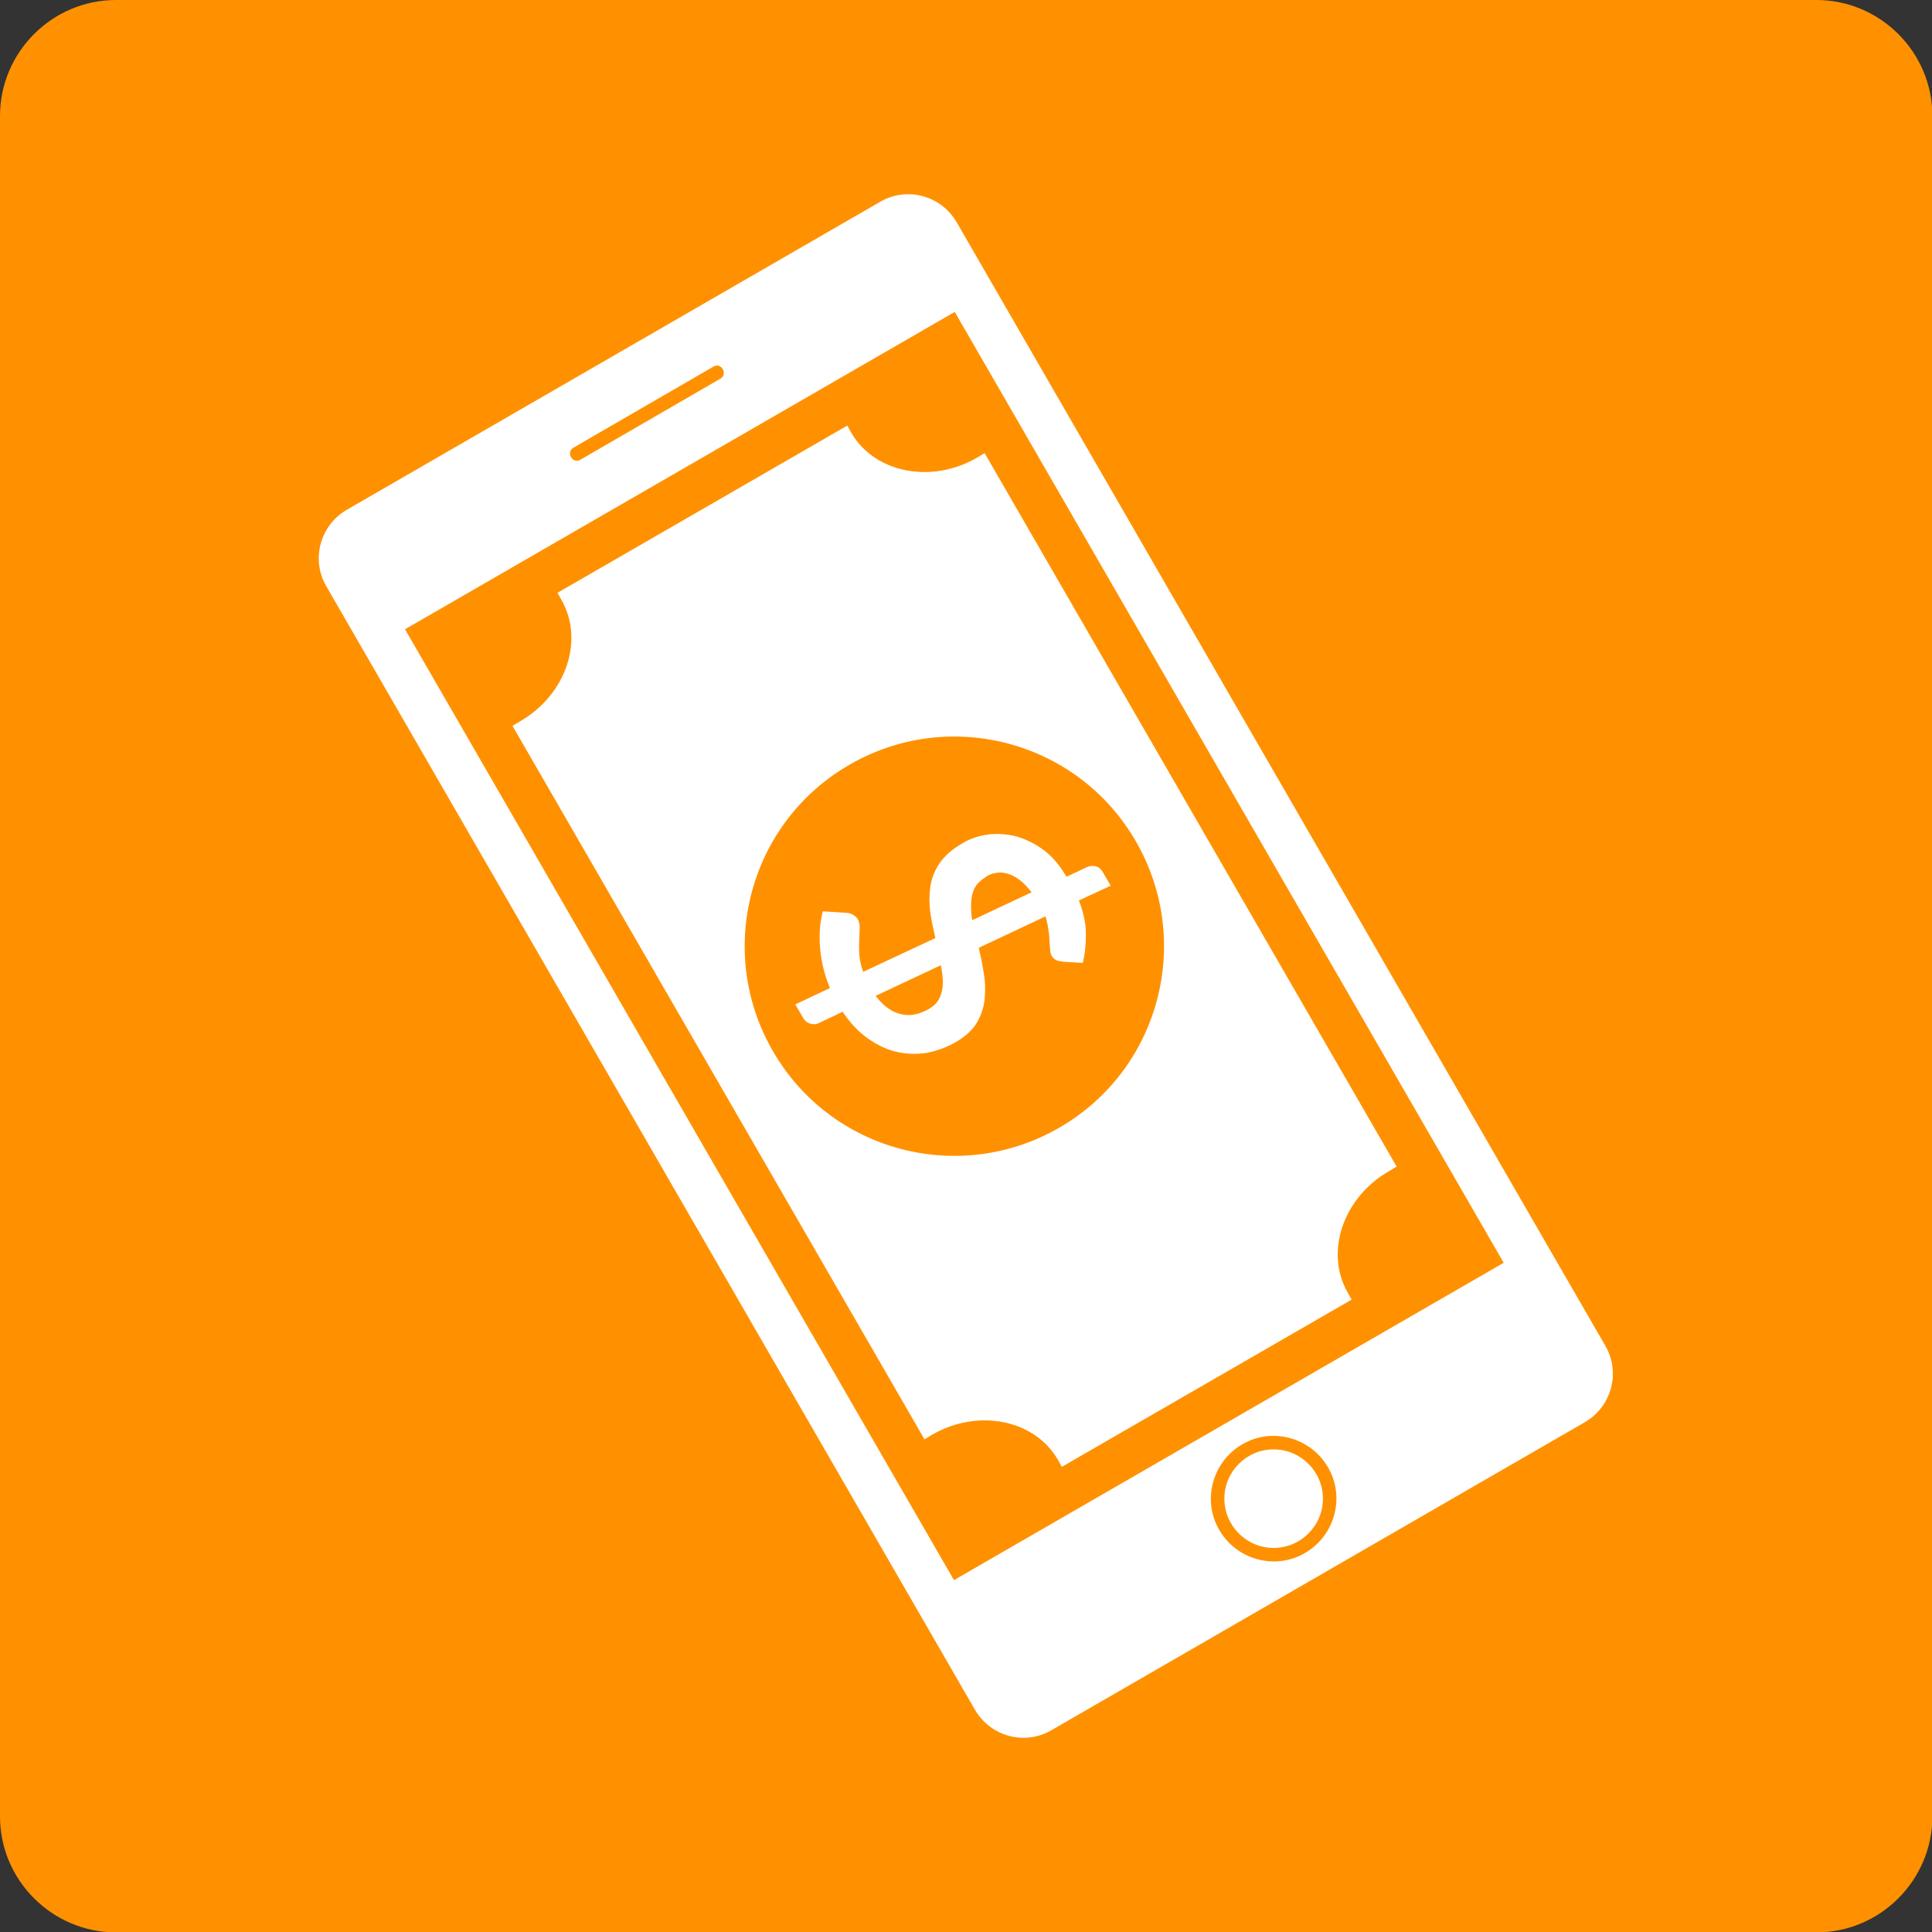 <?xml version="1.0" encoding="UTF-8"?>
<!DOCTYPE svg PUBLIC "-//W3C//DTD SVG 1.1//EN" "http://www.w3.org/Graphics/SVG/1.1/DTD/svg11.dtd">
<!-- Creator: CorelDRAW X6 -->
<svg xmlns="http://www.w3.org/2000/svg" xml:space="preserve" width="498px" height="498px" version="1.1" style="shape-rendering:geometricPrecision; text-rendering:geometricPrecision; image-rendering:optimizeQuality; fill-rule:evenodd; clip-rule:evenodd"
viewBox="0 0 4980 4980"
 xmlns:xlink="http://www.w3.org/1999/xlink">
 <rect x="0" y="0" width="4980" height="4980" fill="#333333" stroke="none"/>
 <defs>
  <style type="text/css">
   <![CDATA[
    .fil0 {fill:#FF9100}
    .fil1 {fill:#FFFFFF}
    .fil2 {fill:#FFFFFF;fill-rule:nonzero}
   ]]>
  </style>
 </defs>
 <g id="Layer_x0020_1">
  <g id="_772772096">
   <path class="fil0" d="M299 0l4383 0c164,0 299,134 299,299l0 4383c0,164 -134,299 -299,299l-4383 0c-164,0 -299,-134 -299,-299l0 -4383c0,-164 134,-299 299,-299z"/>
   <path class="fil1" d="M894 1314l1375 -794c69,-40 157,-16 197,53l1672 2896c40,69 16,157 -53,197l-1375 794c-69,40 -157,16 -197,-53l-1672 -2896c-40,-69 -16,-157 53,-197zm2389 2676c-70,0 -127,-57 -127,-127 0,-70 57,-127 127,-127 70,0 127,57 127,127 0,70 -57,127 -127,127zm-81 -267c77,-45 176,-18 221,59 45,77 18,176 -59,221 -77,45 -176,18 -221,-59 -45,-77 -18,-176 59,-221zm-2158 -2101l1417 -818 1415 2451 -1417 818 -1415 -2451zm434 -468l361 -209c20,-12 38,19 18,31l-361 209c-20,12 -38,-19 -18,-31z"/>
   <path class="fil2" d="M2139 2546c-14,-33 -22,-67 -25,-101 -3,-34 -1,-66 7,-96l62 4c5,0 11,2 16,5 5,3 9,7 12,11 3,6 5,13 5,22 0,9 -1,19 -1,31 -1,12 -1,24 0,38 1,14 4,29 10,45l186 -87c-5,-22 -10,-44 -13,-66 -3,-22 -3,-44 0,-66 3,-21 11,-42 24,-61 13,-19 33,-37 60,-52 20,-12 42,-19 66,-22 24,-3 48,-1 72,5 24,7 47,18 70,35 23,17 42,40 59,69l53 -25c7,-3 14,-4 22,-2 8,2 14,7 18,14l21 36 -82 38c12,31 18,59 18,86 0,27 -2,52 -8,75l-50 -3c-7,-1 -13,-2 -18,-4 -5,-2 -9,-6 -12,-11 -2,-4 -4,-9 -4,-16 -1,-7 -1,-15 -2,-24 0,-9 -1,-19 -3,-29 -1,-11 -4,-22 -7,-33l-172 81c5,22 10,45 13,67 4,23 4,45 2,66 -2,21 -9,41 -20,60 -11,19 -29,35 -54,50 -24,14 -50,23 -76,28 -26,4 -52,3 -78,-3 -26,-6 -50,-18 -74,-35 -24,-17 -45,-40 -64,-68l-61 29c-6,3 -13,4 -21,2 -8,-2 -14,-6 -19,-14l-21 -36 89 -42zm255 55c10,-6 18,-13 23,-20 5,-8 9,-17 11,-27 2,-10 3,-20 2,-31 -1,-11 -2,-23 -5,-35l-168 79c20,26 42,42 65,47 23,6 47,1 72,-13zm148 -341c-10,6 -18,13 -24,20 -6,8 -10,17 -12,26 -2,10 -3,20 -3,31 0,11 1,23 3,35l153 -72c-10,-13 -20,-24 -31,-32 -10,-8 -21,-13 -31,-16 -10,-3 -20,-4 -29,-2 -10,1 -19,5 -27,10z"/>
   <path class="fil1" d="M2184 1097l-747 431 10 18c60,104 12,245 -106,313l-20 12 1062 1839 20 -12c118,-68 264,-39 324,65l10 18 747 -431 -10 -18c-60,-104 -12,-245 106,-313l20 -12 -1062 -1839 -20 12c-118,68 -264,39 -324,-65l-10 -18zm6 874c258,-149 589,-61 738,198 149,258 61,589 -198,738 -258,149 -589,61 -738,-198 -149,-258 -61,-589 198,-738z"/>
  </g>
 </g>
</svg>

